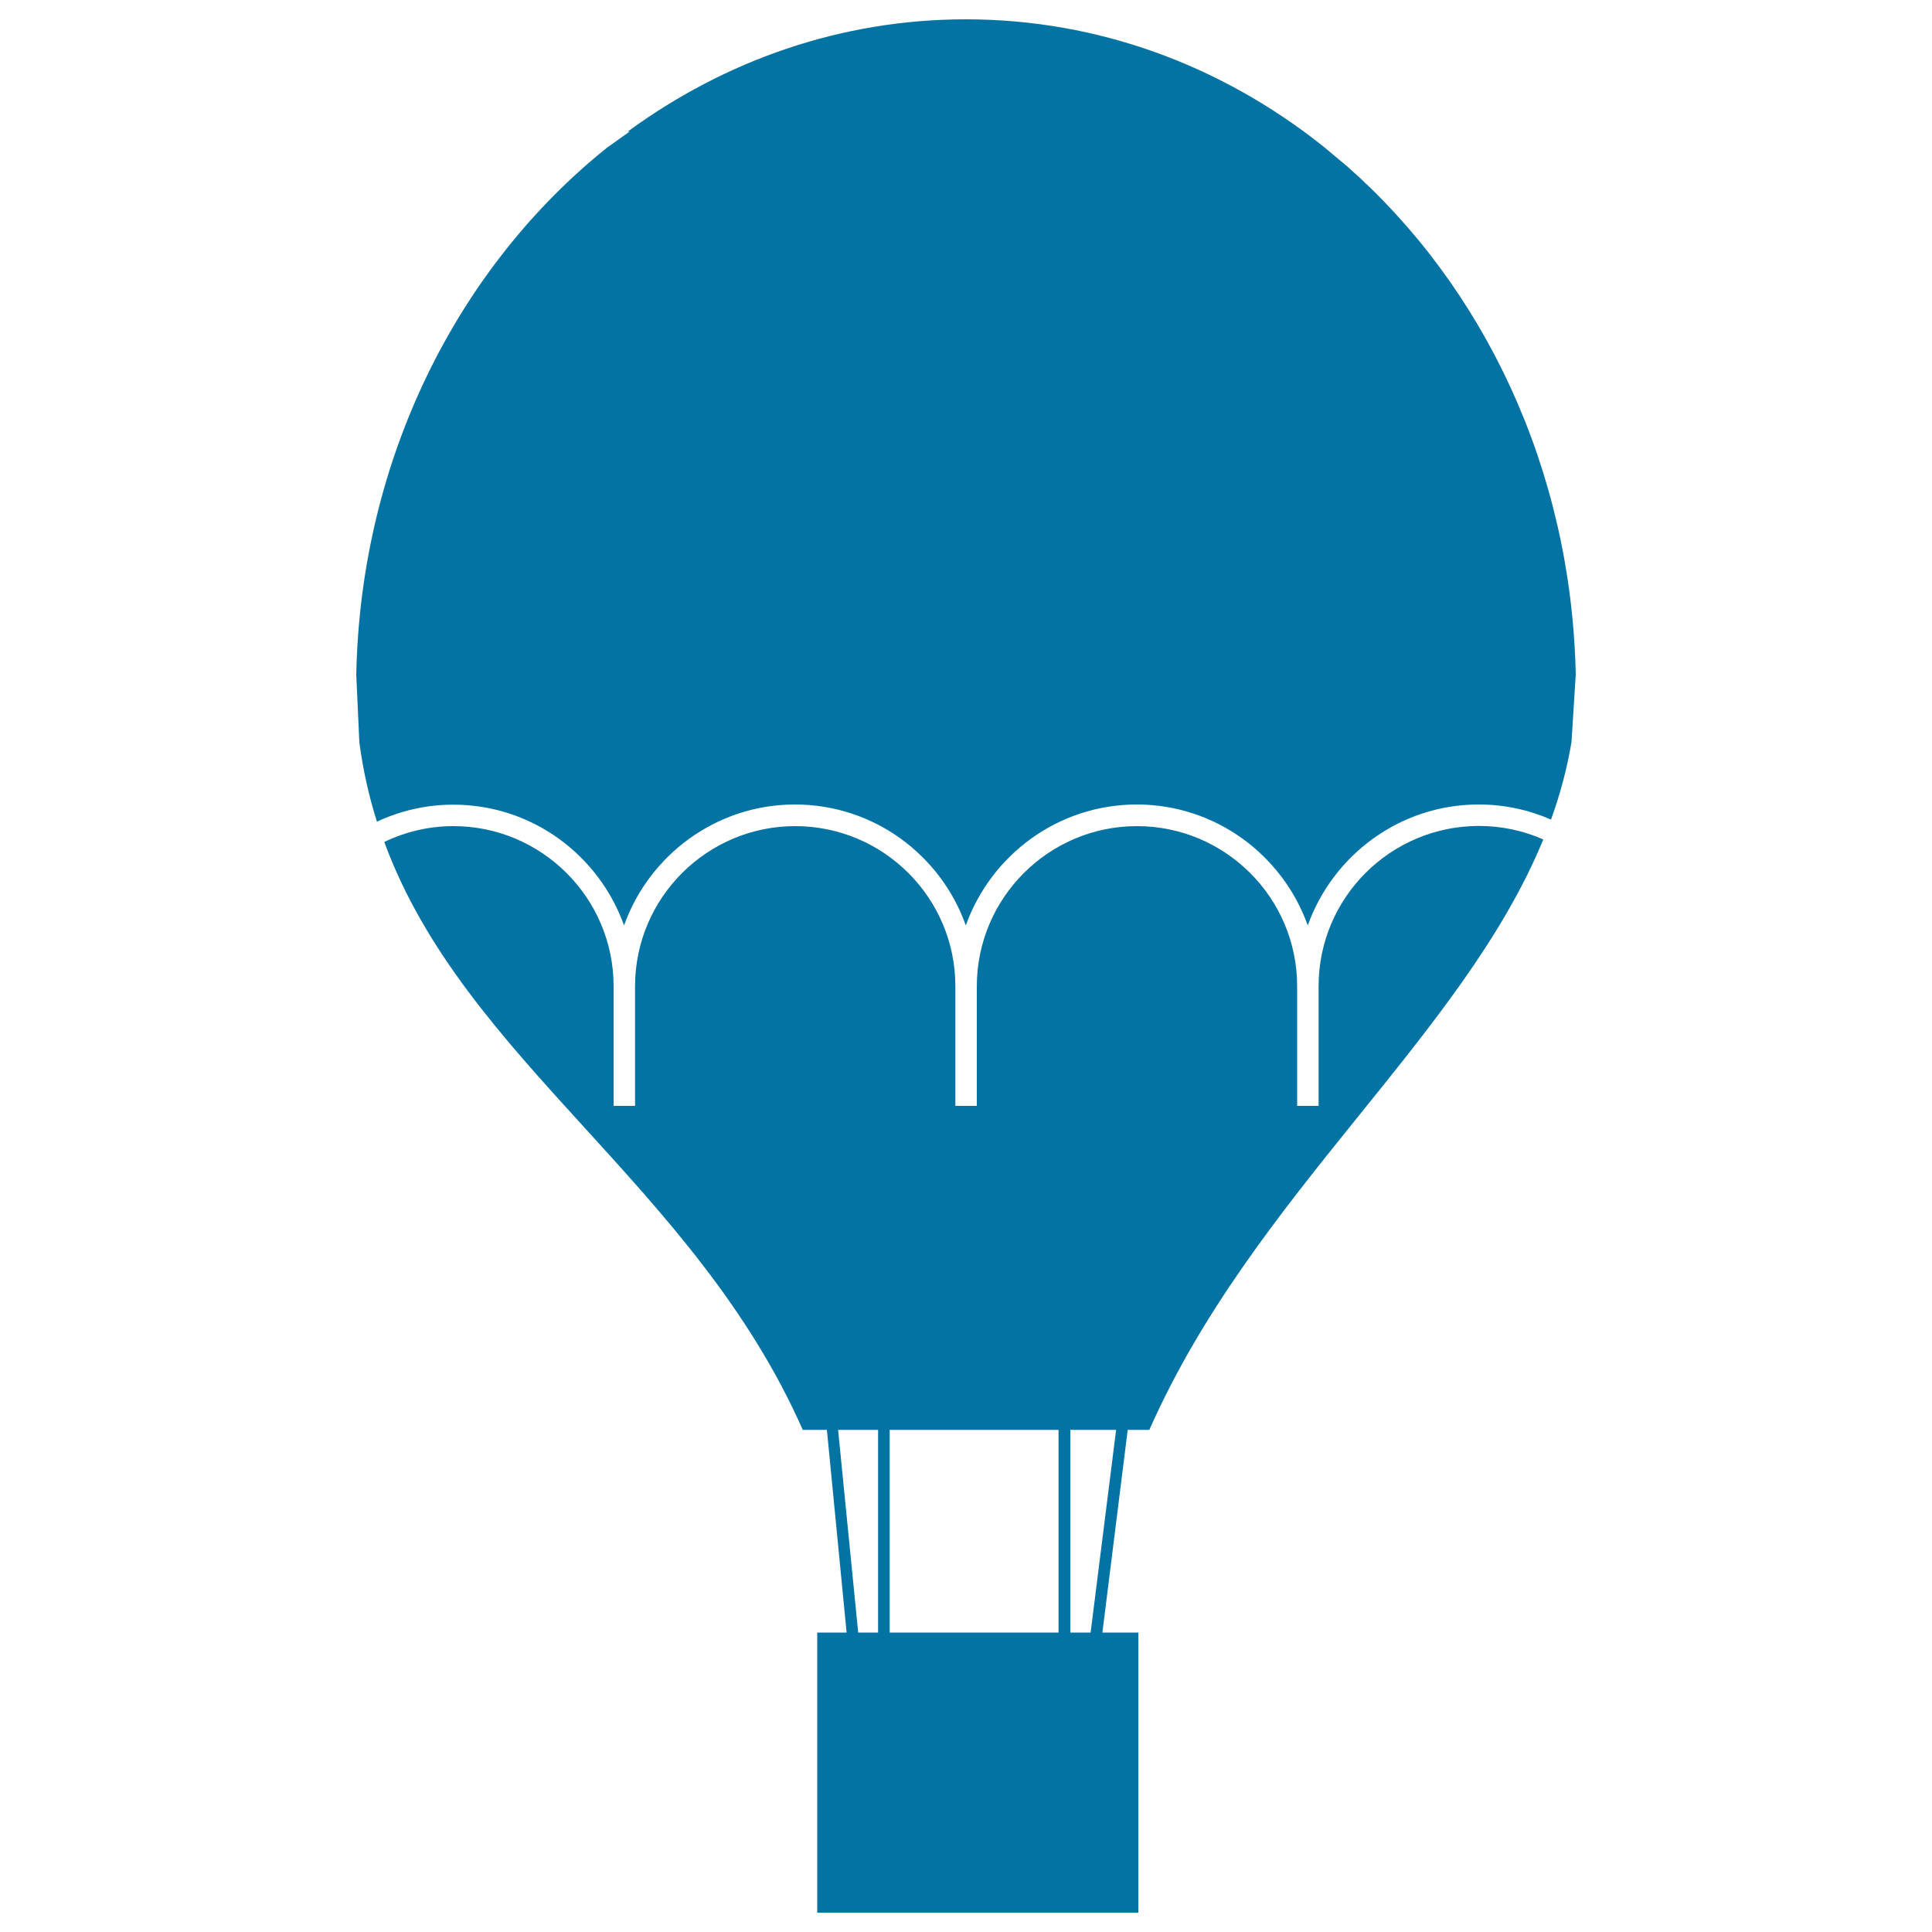 <svg xmlns="http://www.w3.org/2000/svg" viewBox="0 0 1000 1000" style="fill:#0273a2">
<title>Air Balloon with geometric shapes SVG icon</title>
<g><g><path d="M323,479c13-36.4,47.7-62.6,88.5-62.6c40.8,0,75.5,26.2,88.4,62.6c13-36.4,47.7-62.6,88.5-62.6c40.8,0,75.5,26.2,88.5,62.6c13-36.4,47.7-62.6,88.5-62.6c13.3,0,25.9,2.8,37.4,7.8c4.7-13,8.3-26.3,10.6-40.1l2.2-34.9c-2.2-106.4-47.7-200.9-118.2-263l-12.7-10.6C632.8,34.3,569,10,499.9,10c-64.6,0-124.6,21.3-174.7,57.9l0.4,0.4l-11.5,8.2c-76.9,61.7-127.5,160.7-129.7,272.8l1.6,34.9c1.9,14.5,5,28.1,9.1,41.1c12-5.6,25.3-8.8,39.4-8.8C275.3,416.4,310,442.6,323,479z"/><path d="M682.5,510.5v61.9h-11.1v-61.9c0-45.8-37.2-82.9-82.9-82.9c-45.7,0-82.9,37.2-82.9,82.9v61.9h-11.1v-61.9c0-45.8-37.2-82.9-82.9-82.9c-45.7,0-82.9,37.2-82.9,82.9v61.9h-11.1v-61.9c0-45.8-37.3-82.9-82.9-82.9c-12.9,0-25,3-35.8,8.2c41.6,113.3,160.6,177.4,216.6,304.3h12.5L438.2,845H423v145h166.2V845h-18.6l13.1-104.9h11.2C648.7,618.3,756.7,537,798.8,434.5c-10.2-4.5-21.5-7-33.4-7C719.6,427.6,682.5,464.7,682.5,510.5z M454.5,845h-10.3l-10.4-104.9h20.7V845z M547.9,845h-87.4V740.1h87.4V845z M564.5,845H554V740.1h23.7L564.5,845z"/></g></g>
</svg>